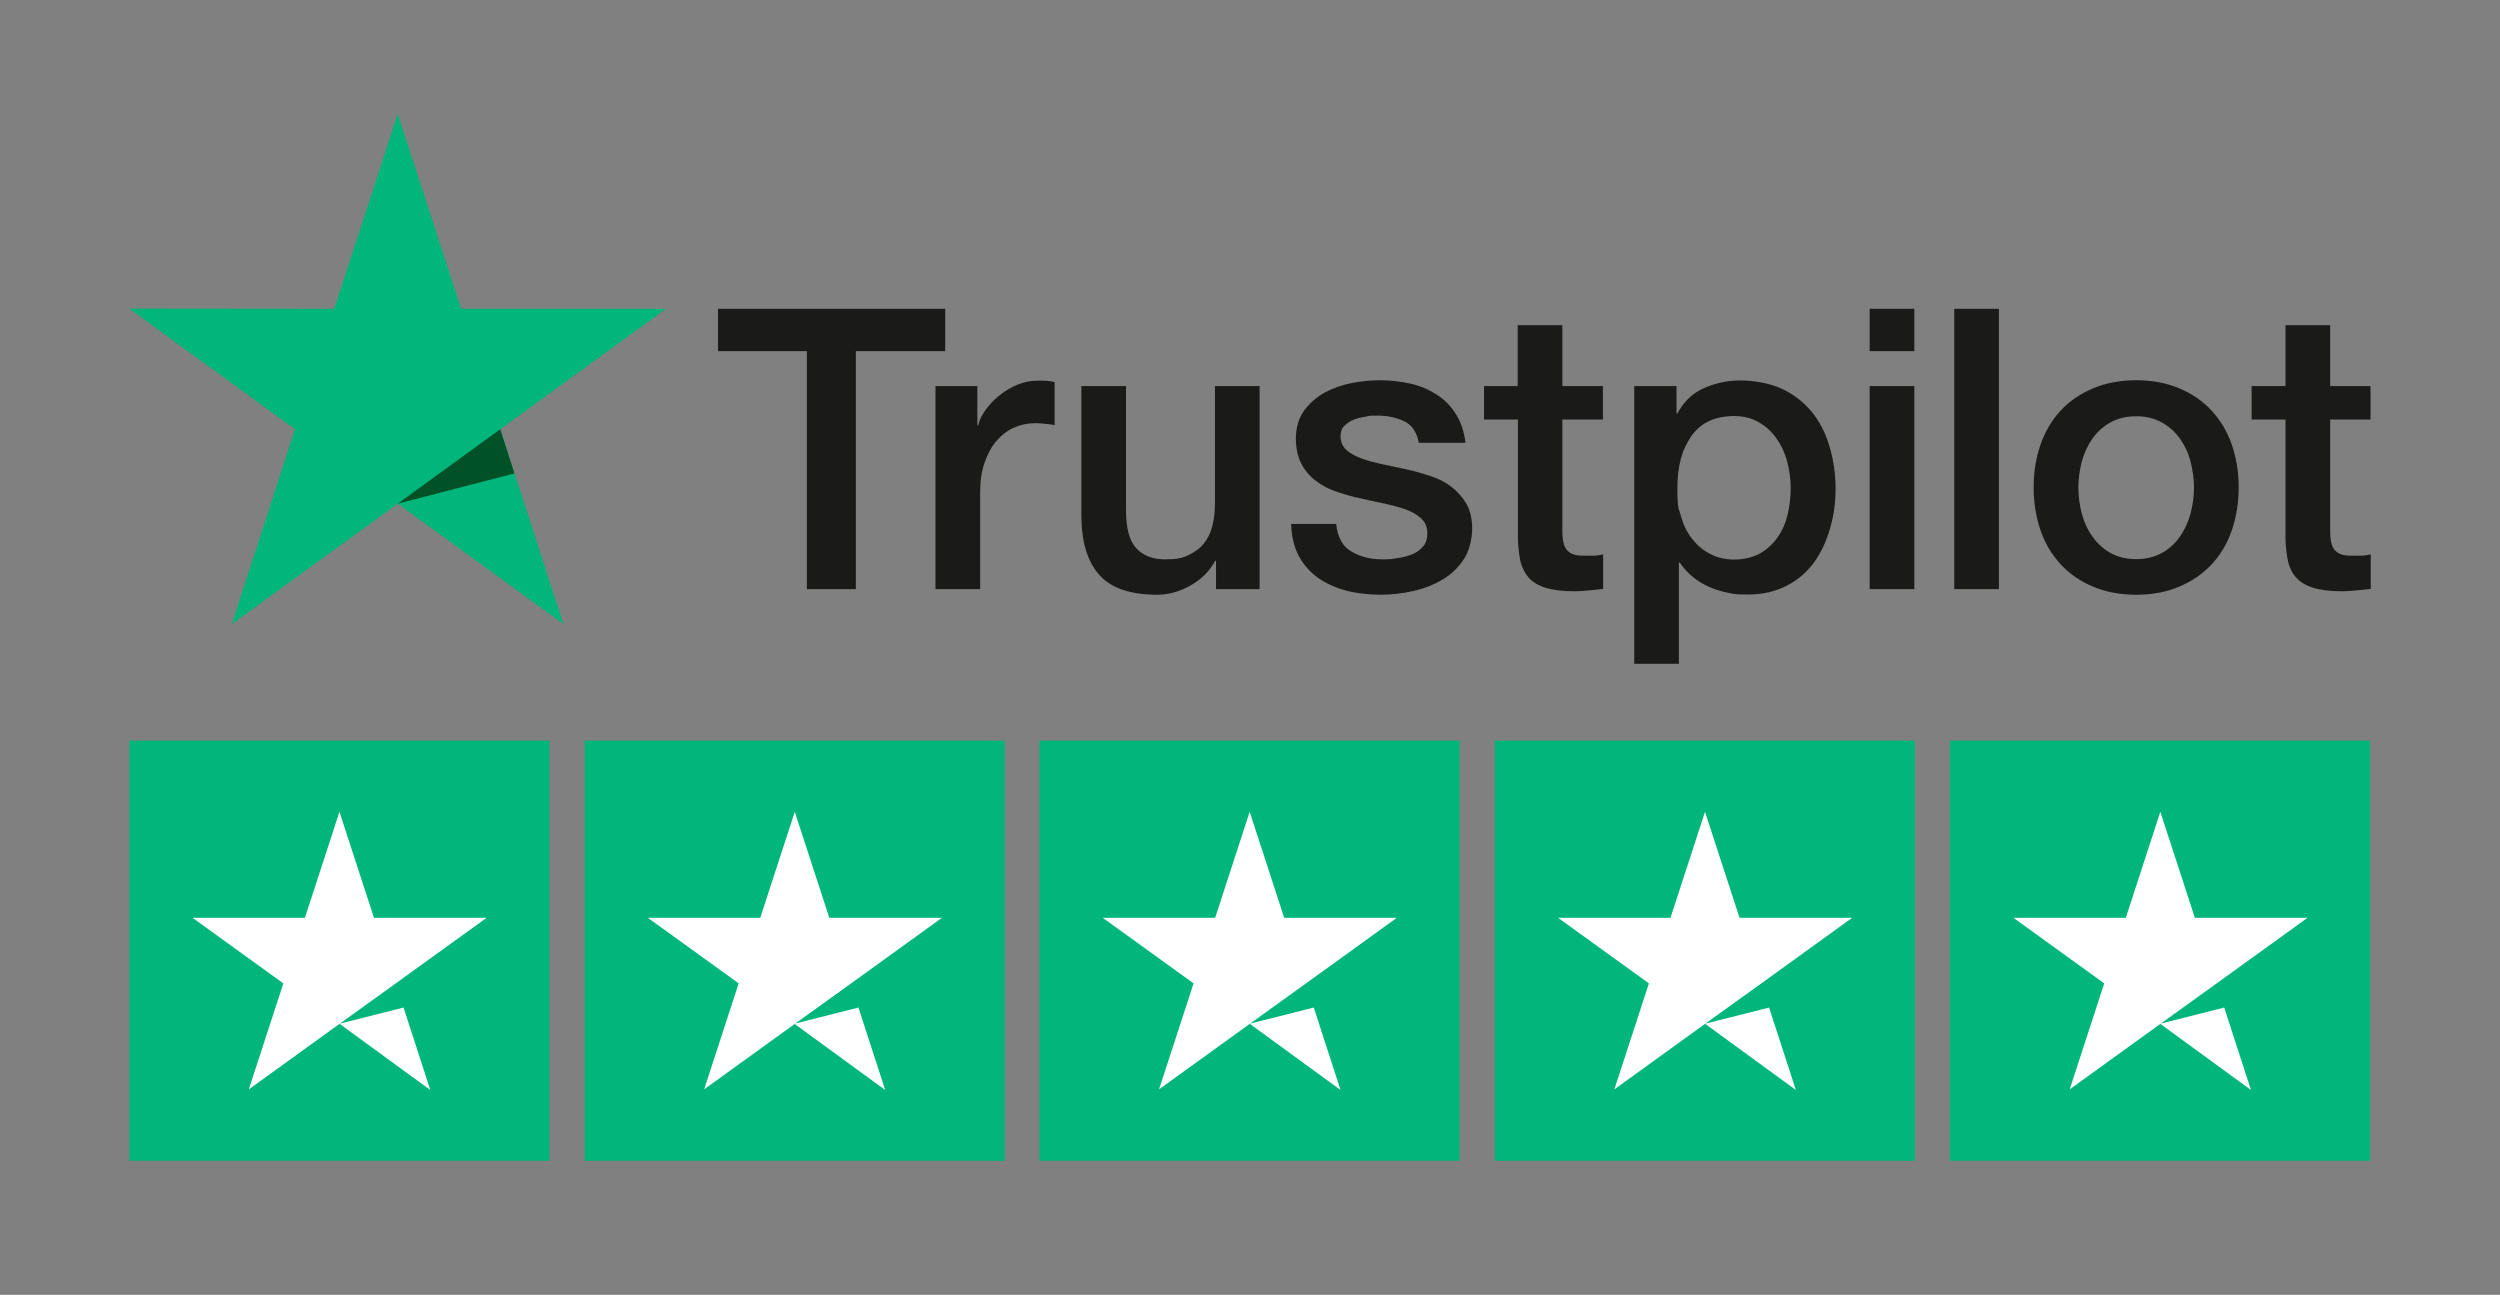 <?xml version="1.0" encoding="UTF-8"?>
<svg id="Layer_2" xmlns="http://www.w3.org/2000/svg" version="1.1" viewBox="0 0 115.85 60">
  <rect x="0" y="0" width="115.85" height="60" fill="#808080" stroke="none"/>
  <!-- Generator: Adobe Illustrator 29.1.0, SVG Export Plug-In . SVG Version: 2.1.0 Build 142)  -->
  <defs>
    <style>
      .st0 {
        fill: #1a1a18;
      }

      .st1 {
        fill: #fff;
      }

      .st2 {
        fill: #005128;
      }

      .st3 {
        fill: #00b67a;
      }
    </style>
  </defs>
  <g id="Logo">
    <g>
      <g>
        <rect class="st3" x="5.99" y="34.32" width="19.47" height="19.47"/>
        <rect class="st3" x="27.09" y="34.32" width="19.47" height="19.47"/>
        <rect class="st3" x="48.17" y="34.32" width="19.47" height="19.47"/>
        <rect class="st3" x="69.27" y="34.32" width="19.47" height="19.47"/>
        <rect class="st3" x="90.36" y="34.32" width="19.47" height="19.47"/>
        <path class="st1" d="M15.73,47.44l2.97-.75,1.24,3.82-4.21-3.07h0ZM22.54,42.53h-5.21l-1.6-4.91-1.6,4.91h-5.21l4.21,3.04-1.6,4.91,4.21-3.04,2.6-1.87,4.21-3.04h0Z"/>
        <path class="st1" d="M36.81,47.44l2.97-.75,1.24,3.82-4.21-3.07h0ZM43.64,42.53h-5.21l-1.6-4.91-1.6,4.91h-5.21l4.21,3.04-1.6,4.91,4.21-3.04,2.6-1.87,4.21-3.04h0Z"/>
        <path class="st1" d="M57.91,47.44l2.97-.75,1.24,3.82-4.21-3.07h0ZM64.72,42.53h-5.21l-1.6-4.91-1.6,4.91h-5.21l4.21,3.04-1.6,4.91,4.21-3.04,2.6-1.87,4.21-3.04h0Z"/>
        <path class="st1" d="M79.01,47.44l2.97-.75,1.24,3.82-4.21-3.07h0ZM85.82,42.53h-5.21l-1.6-4.91-1.6,4.91h-5.21l4.21,3.04-1.6,4.91,4.21-3.04,2.6-1.87,4.21-3.04h0Z"/>
        <path class="st1" d="M100.1,47.44l2.97-.75,1.24,3.82-4.21-3.07h0ZM106.92,42.53h-5.21l-1.6-4.91-1.6,4.91h-5.21l4.21,3.04-1.6,4.91,4.21-3.04,2.6-1.87,4.21-3.04h0Z"/>
      </g>
      <g>
        <path class="st0" d="M33.28,14.31h10.52v1.96h-4.14v11.03h-2.27v-11.03h-4.12v-1.96h0ZM43.35,17.89h1.94v1.82h.04c.06-.26.18-.5.36-.74s.39-.47.64-.66c.25-.2.52-.36.83-.49.3-.12.61-.18.93-.18s.41,0,.5.02c.09,0,.18.03.28.04v2c-.15-.03-.29-.05-.45-.06-.16-.02-.3-.03-.45-.03-.35,0-.68.07-.99.21s-.58.35-.81.62-.41.61-.55,1.01-.2.86-.2,1.38v4.47h-2.07v-9.41h0ZM58.39,27.3h-2.04v-1.31h-.04c-.26.48-.63.85-1.14,1.14s-1.02.43-1.54.43c-1.24,0-2.14-.3-2.69-.92s-.83-1.54-.83-2.78v-5.97h2.07v5.77c0,.83.16,1.41.48,1.75.31.34.76.51,1.33.51s.8-.06,1.09-.2.53-.31.71-.54c.18-.22.31-.5.39-.81.08-.31.12-.65.12-1.02v-5.46h2.07v9.41h0ZM61.92,24.28c.06.61.29,1.03.69,1.27.4.24.88.37,1.44.37s.41-.02.66-.05.49-.09.7-.17c.22-.08.39-.21.54-.38.14-.17.2-.38.19-.65,0-.27-.11-.49-.29-.65-.18-.17-.41-.3-.7-.41-.28-.1-.61-.19-.97-.27-.37-.07-.73-.15-1.11-.24-.39-.08-.76-.19-1.12-.31-.36-.12-.68-.28-.96-.5-.28-.2-.51-.47-.68-.79s-.26-.72-.26-1.19.13-.94.38-1.28.57-.62.94-.83c.39-.21.81-.36,1.27-.45s.92-.13,1.34-.13.94.06,1.39.16c.44.1.84.27,1.2.5.36.23.66.53.89.9.24.37.39.82.45,1.34h-2.16c-.1-.5-.32-.83-.68-1-.36-.17-.77-.26-1.23-.26s-.32,0-.52.04c-.2.03-.39.07-.57.14-.17.06-.32.17-.45.29s-.18.29-.18.5.09.46.27.62.4.28.69.39.61.19.97.27c.37.07.74.16,1.13.24.38.08.74.19,1.11.31.37.12.69.28.97.5s.51.47.69.78.27.71.27,1.16-.13,1.03-.39,1.42c-.26.39-.59.71-.99.94-.4.24-.86.42-1.36.53-.5.11-.99.17-1.48.17s-1.15-.06-1.65-.2-.94-.34-1.31-.61c-.37-.28-.66-.61-.87-1.02-.21-.4-.32-.89-.34-1.45h2.07l.02-.02ZM68.76,17.89h1.57v-2.82h2.07v2.82h1.88v1.55h-1.88v5.02c0,.22,0,.4.03.56.02.16.06.29.13.4s.17.19.3.25c.14.06.31.08.55.08s.29,0,.44,0c.15,0,.29-.03.44-.06v1.6c-.23.03-.46.05-.67.07s-.44.04-.67.04c-.55,0-.99-.06-1.32-.16-.33-.1-.6-.26-.78-.46s-.31-.45-.39-.75c-.06-.3-.11-.65-.12-1.04v-5.55h-1.57v-1.55h-.02ZM75.73,17.89h1.96v1.27h.04c.29-.54.7-.94,1.22-1.17s1.08-.36,1.7-.36,1.38.13,1.93.39,1.01.62,1.38,1.07.64.99.82,1.6.28,1.26.28,1.94-.08,1.25-.25,1.84-.41,1.12-.74,1.58-.75.82-1.27,1.09-1.11.41-1.81.41-.61-.03-.91-.08c-.3-.06-.6-.15-.87-.27-.28-.12-.54-.28-.77-.47s-.43-.41-.6-.66h-.04v4.69h-2.07v-12.88h0ZM82.98,22.6c0-.42-.06-.83-.17-1.24s-.28-.75-.5-1.06-.5-.56-.82-.74c-.33-.19-.71-.28-1.13-.28-.87,0-1.53.3-1.97.91-.44.61-.66,1.41-.66,2.42s.06.92.17,1.32.28.75.52,1.05c.23.29.5.52.83.69.32.17.7.26,1.12.26s.87-.1,1.2-.29c.33-.19.6-.45.81-.75s.37-.66.46-1.05.14-.8.14-1.21h0ZM86.64,14.31h2.07v1.96h-2.07v-1.96ZM86.64,17.89h2.07v9.41h-2.07v-9.41h0ZM90.56,14.31h2.07v12.99h-2.07v-12.99ZM98.99,27.56c-.75,0-1.42-.13-2.01-.38-.59-.25-1.08-.59-1.49-1.03-.4-.44-.72-.95-.93-1.57-.21-.61-.32-1.27-.32-2s.11-1.38.32-1.98.52-1.13.93-1.57c.4-.44.91-.78,1.49-1.03.59-.25,1.26-.38,2.01-.38s1.42.13,2.01.38,1.08.59,1.49,1.03c.4.44.72.96.93,1.57.21.61.32,1.27.32,1.98s-.11,1.39-.32,2-.52,1.13-.93,1.57-.91.78-1.49,1.03-1.26.38-2.01.38h0ZM98.99,25.91c.46,0,.86-.1,1.2-.29.34-.19.62-.45.83-.76.22-.31.38-.67.49-1.06.1-.39.16-.8.16-1.21s-.06-.8-.16-1.2c-.1-.4-.27-.75-.49-1.06s-.5-.56-.83-.75c-.34-.19-.74-.29-1.2-.29s-.86.1-1.2.29c-.34.19-.62.45-.83.75s-.38.66-.49,1.06c-.1.4-.16.8-.16,1.2s.06.82.16,1.21c.1.39.27.75.49,1.06s.5.57.83.76c.34.19.74.29,1.2.29h0ZM104.34,17.89h1.57v-2.82h2.07v2.82h1.87v1.55h-1.87v5.02c0,.22,0,.4.03.56.02.16.06.29.13.4s.17.19.3.25c.13.06.31.08.54.08s.29,0,.44,0c.15,0,.29-.03.44-.06v1.6c-.23.03-.46.05-.67.07s-.44.04-.67.04c-.55,0-.99-.06-1.32-.16-.33-.1-.6-.26-.78-.46-.19-.2-.31-.45-.39-.75-.06-.3-.11-.65-.12-1.04v-5.55h-1.57v-1.55h0Z"/>
        <polygon class="st3" points="30.86 14.31 21.37 14.31 18.43 5.27 15.49 14.31 5.99 14.3 13.67 19.89 10.74 28.92 18.43 23.34 26.11 28.92 23.18 19.89 30.86 14.31 30.86 14.31 30.86 14.31 30.86 14.31"/>
        <polygon class="st2" points="23.84 21.94 23.18 19.89 18.43 23.34 23.84 21.94"/>
      </g>
    </g>
  </g>
</svg>